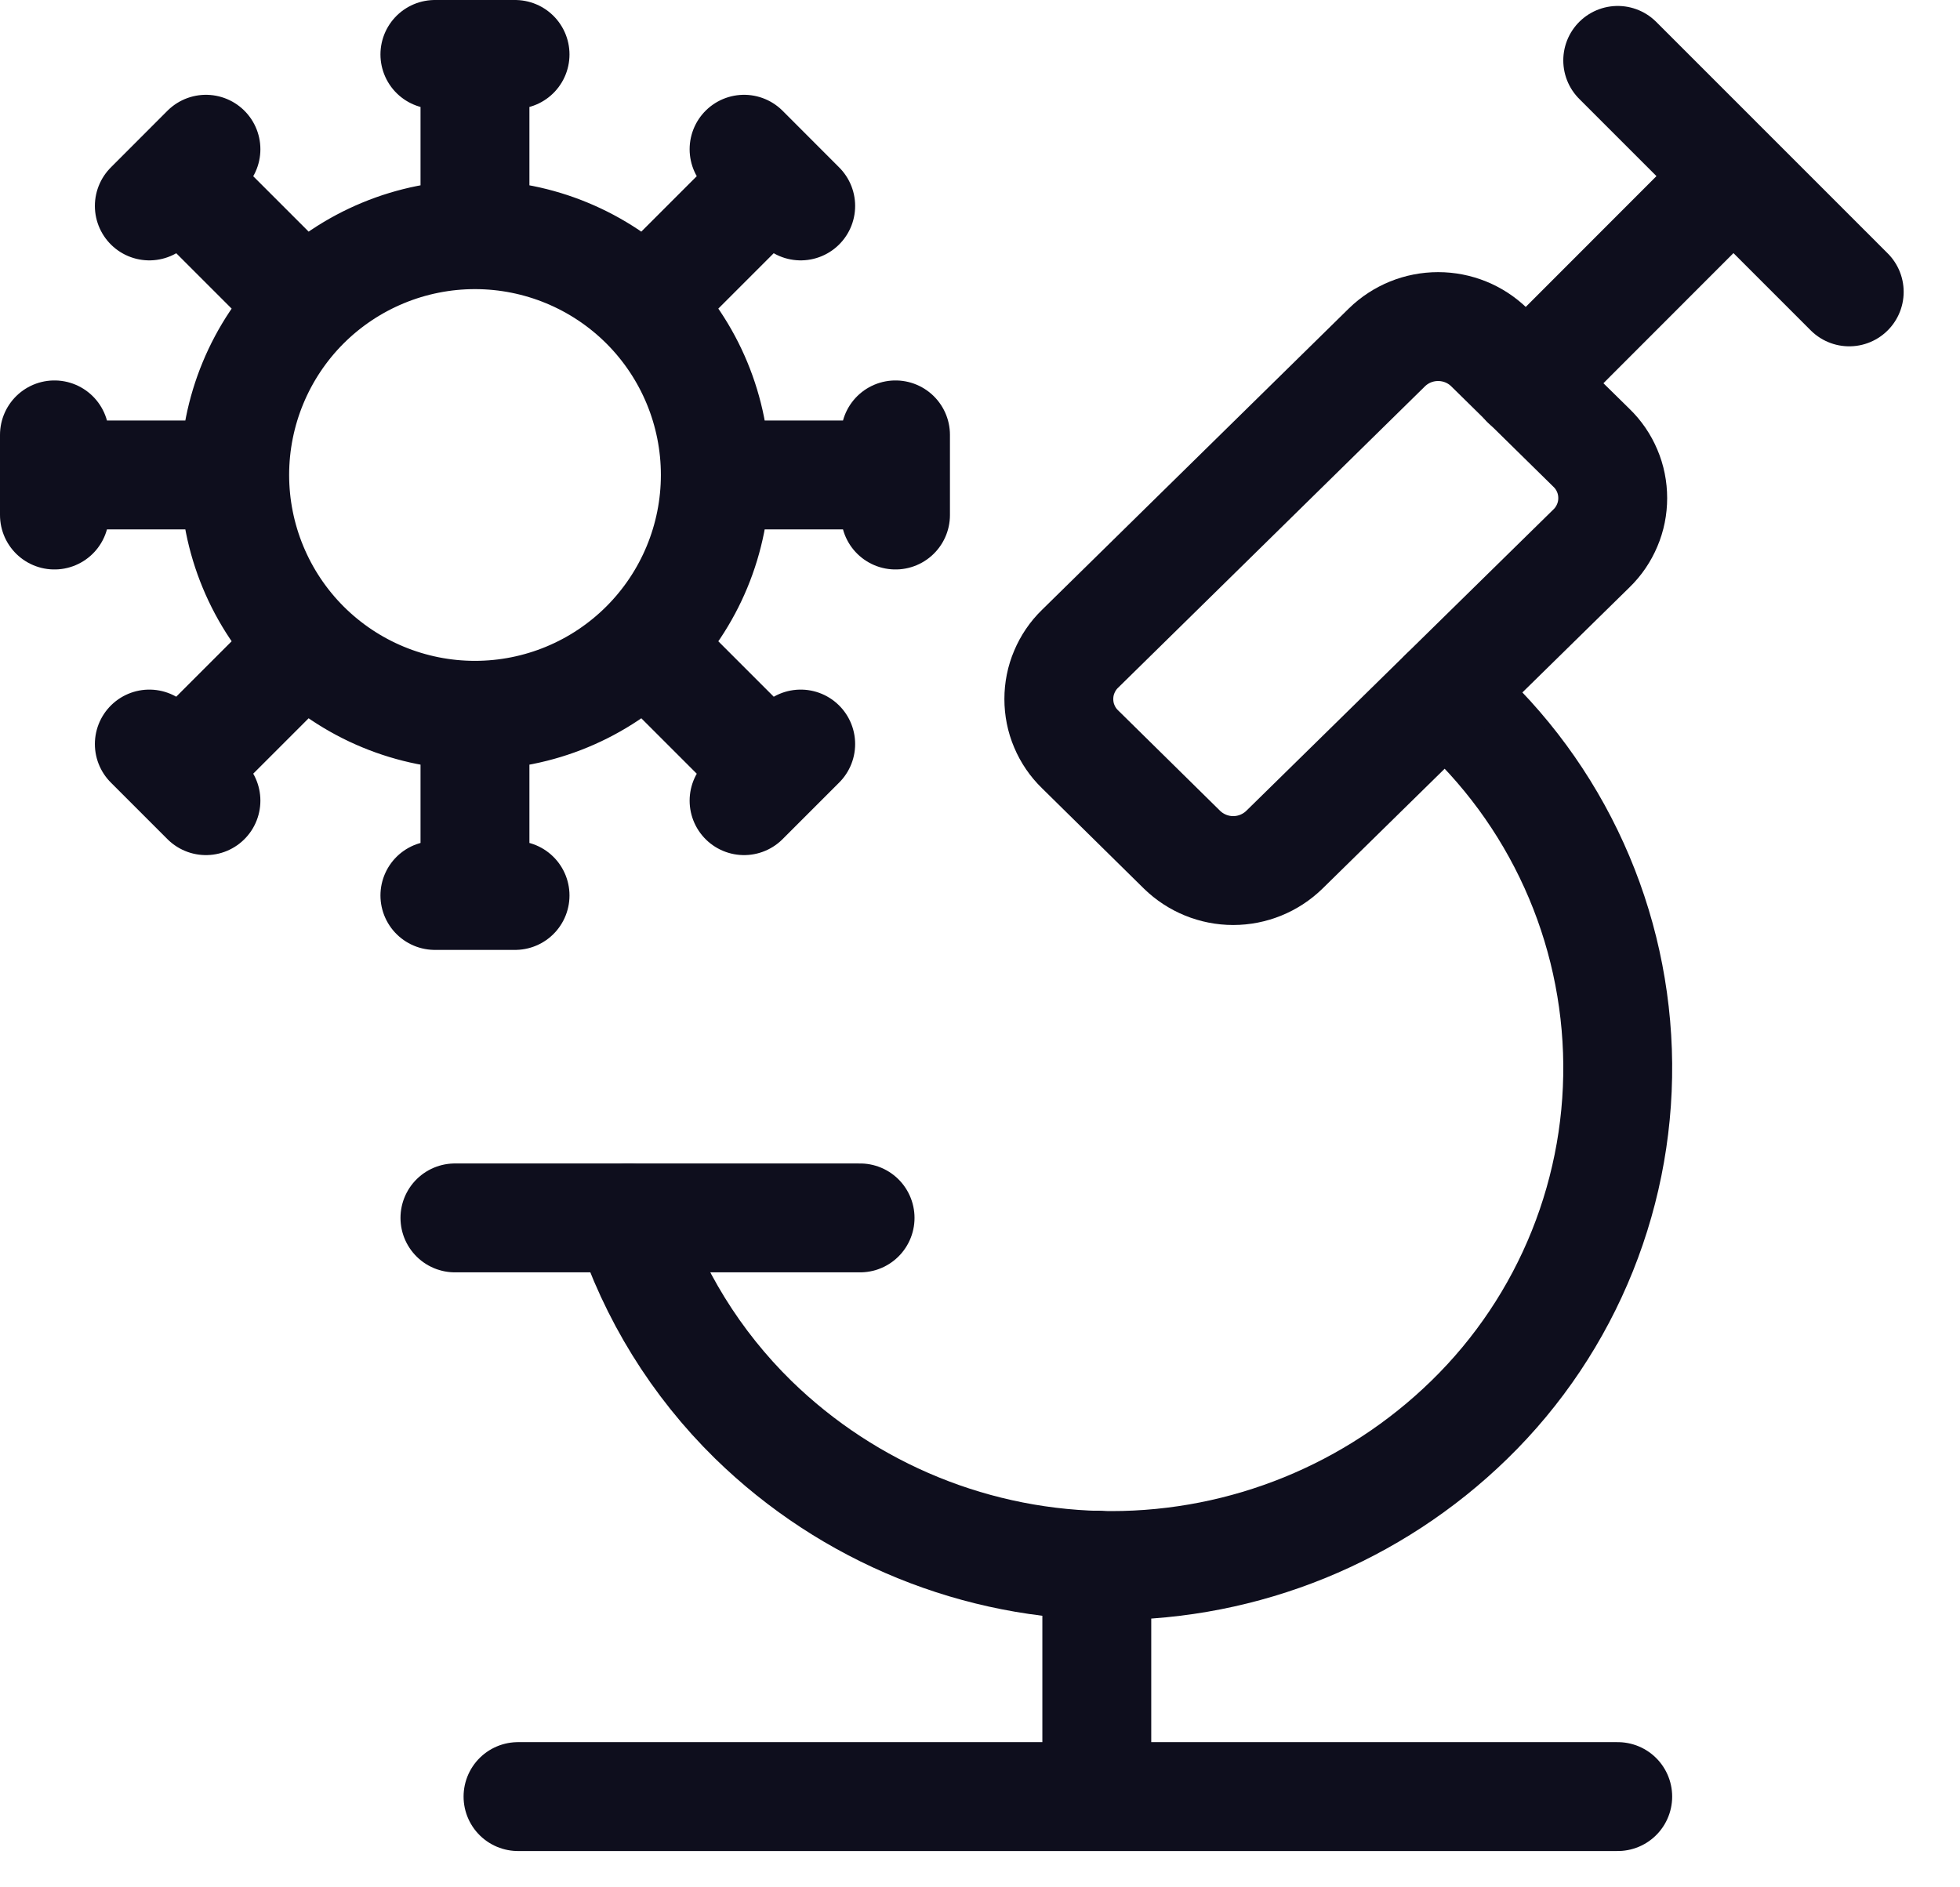 <svg xmlns="http://www.w3.org/2000/svg" fill="none" viewBox="0 0 27 26" height="26" width="27">
<path stroke-linejoin="round" stroke-linecap="round" stroke-width="1.5" stroke="#0E0E1D" d="M6.543 9.854C7.421 9.854 8.263 9.505 8.884 8.884M6.543 9.854C5.665 9.854 4.823 9.505 4.202 8.884M6.543 9.854V12.336M8.884 8.884C9.505 8.263 9.854 7.421 9.854 6.543M8.884 8.884L10.639 10.639M9.854 6.543C9.854 5.665 9.505 4.823 8.884 4.202M9.854 6.543H12.336M8.884 4.202C8.263 3.582 7.421 3.233 6.543 3.233M8.884 4.202L10.639 2.447M6.543 3.233C5.665 3.233 4.823 3.582 4.202 4.202M6.543 3.233V0.75M4.202 4.202C3.582 4.823 3.233 5.665 3.233 6.543M4.202 4.202L2.447 2.447M3.233 6.543C3.233 7.421 3.582 8.263 4.202 8.884M3.233 6.543H0.75M4.202 8.884L2.447 10.639M5.991 0.75H7.095M10.25 2.056L11.03 2.837M12.336 5.991V7.095M11.03 10.25L10.25 11.03M7.095 12.336H5.991M2.837 11.03L2.057 10.25M0.75 7.095V5.991M2.057 2.837L2.837 2.056M19.894 9.55C20.613 10.16 21.197 10.913 21.608 11.762C22.019 12.61 22.248 13.535 22.281 14.477C22.314 15.42 22.149 16.358 21.798 17.233C21.447 18.108 20.917 18.9 20.242 19.558C18.922 20.846 17.152 21.567 15.309 21.567C13.465 21.567 11.695 20.846 10.376 19.558C9.586 18.784 8.996 17.83 8.656 16.778"></path>
<path stroke-linejoin="round" stroke-linecap="round" stroke-width="1.5" stroke="#0E0E1D" d="M17.693 11.706C17.504 11.89 17.251 11.993 16.988 11.993C16.725 11.993 16.472 11.89 16.283 11.706L14.878 10.322C14.785 10.232 14.712 10.125 14.662 10.006C14.611 9.887 14.586 9.759 14.586 9.63C14.586 9.501 14.611 9.374 14.662 9.255C14.712 9.136 14.785 9.028 14.878 8.938L19.106 4.785C19.295 4.601 19.547 4.499 19.811 4.499C20.074 4.499 20.327 4.601 20.515 4.785L21.924 6.17C22.017 6.26 22.09 6.367 22.14 6.486C22.191 6.605 22.216 6.733 22.216 6.862C22.216 6.991 22.191 7.118 22.14 7.237C22.09 7.356 22.017 7.464 21.924 7.554L17.693 11.706Z"></path>
<path stroke-linejoin="round" stroke-linecap="round" stroke-width="1.5" stroke="#0E0E1D" d="M21.021 5.286L23.879 2.426M23.879 2.426L22.285 0.832M23.879 2.426L25.474 4.021M6.267 16.778H11.848M7.136 24.75H22.285M15.109 21.561V24.75"></path>
</svg>
